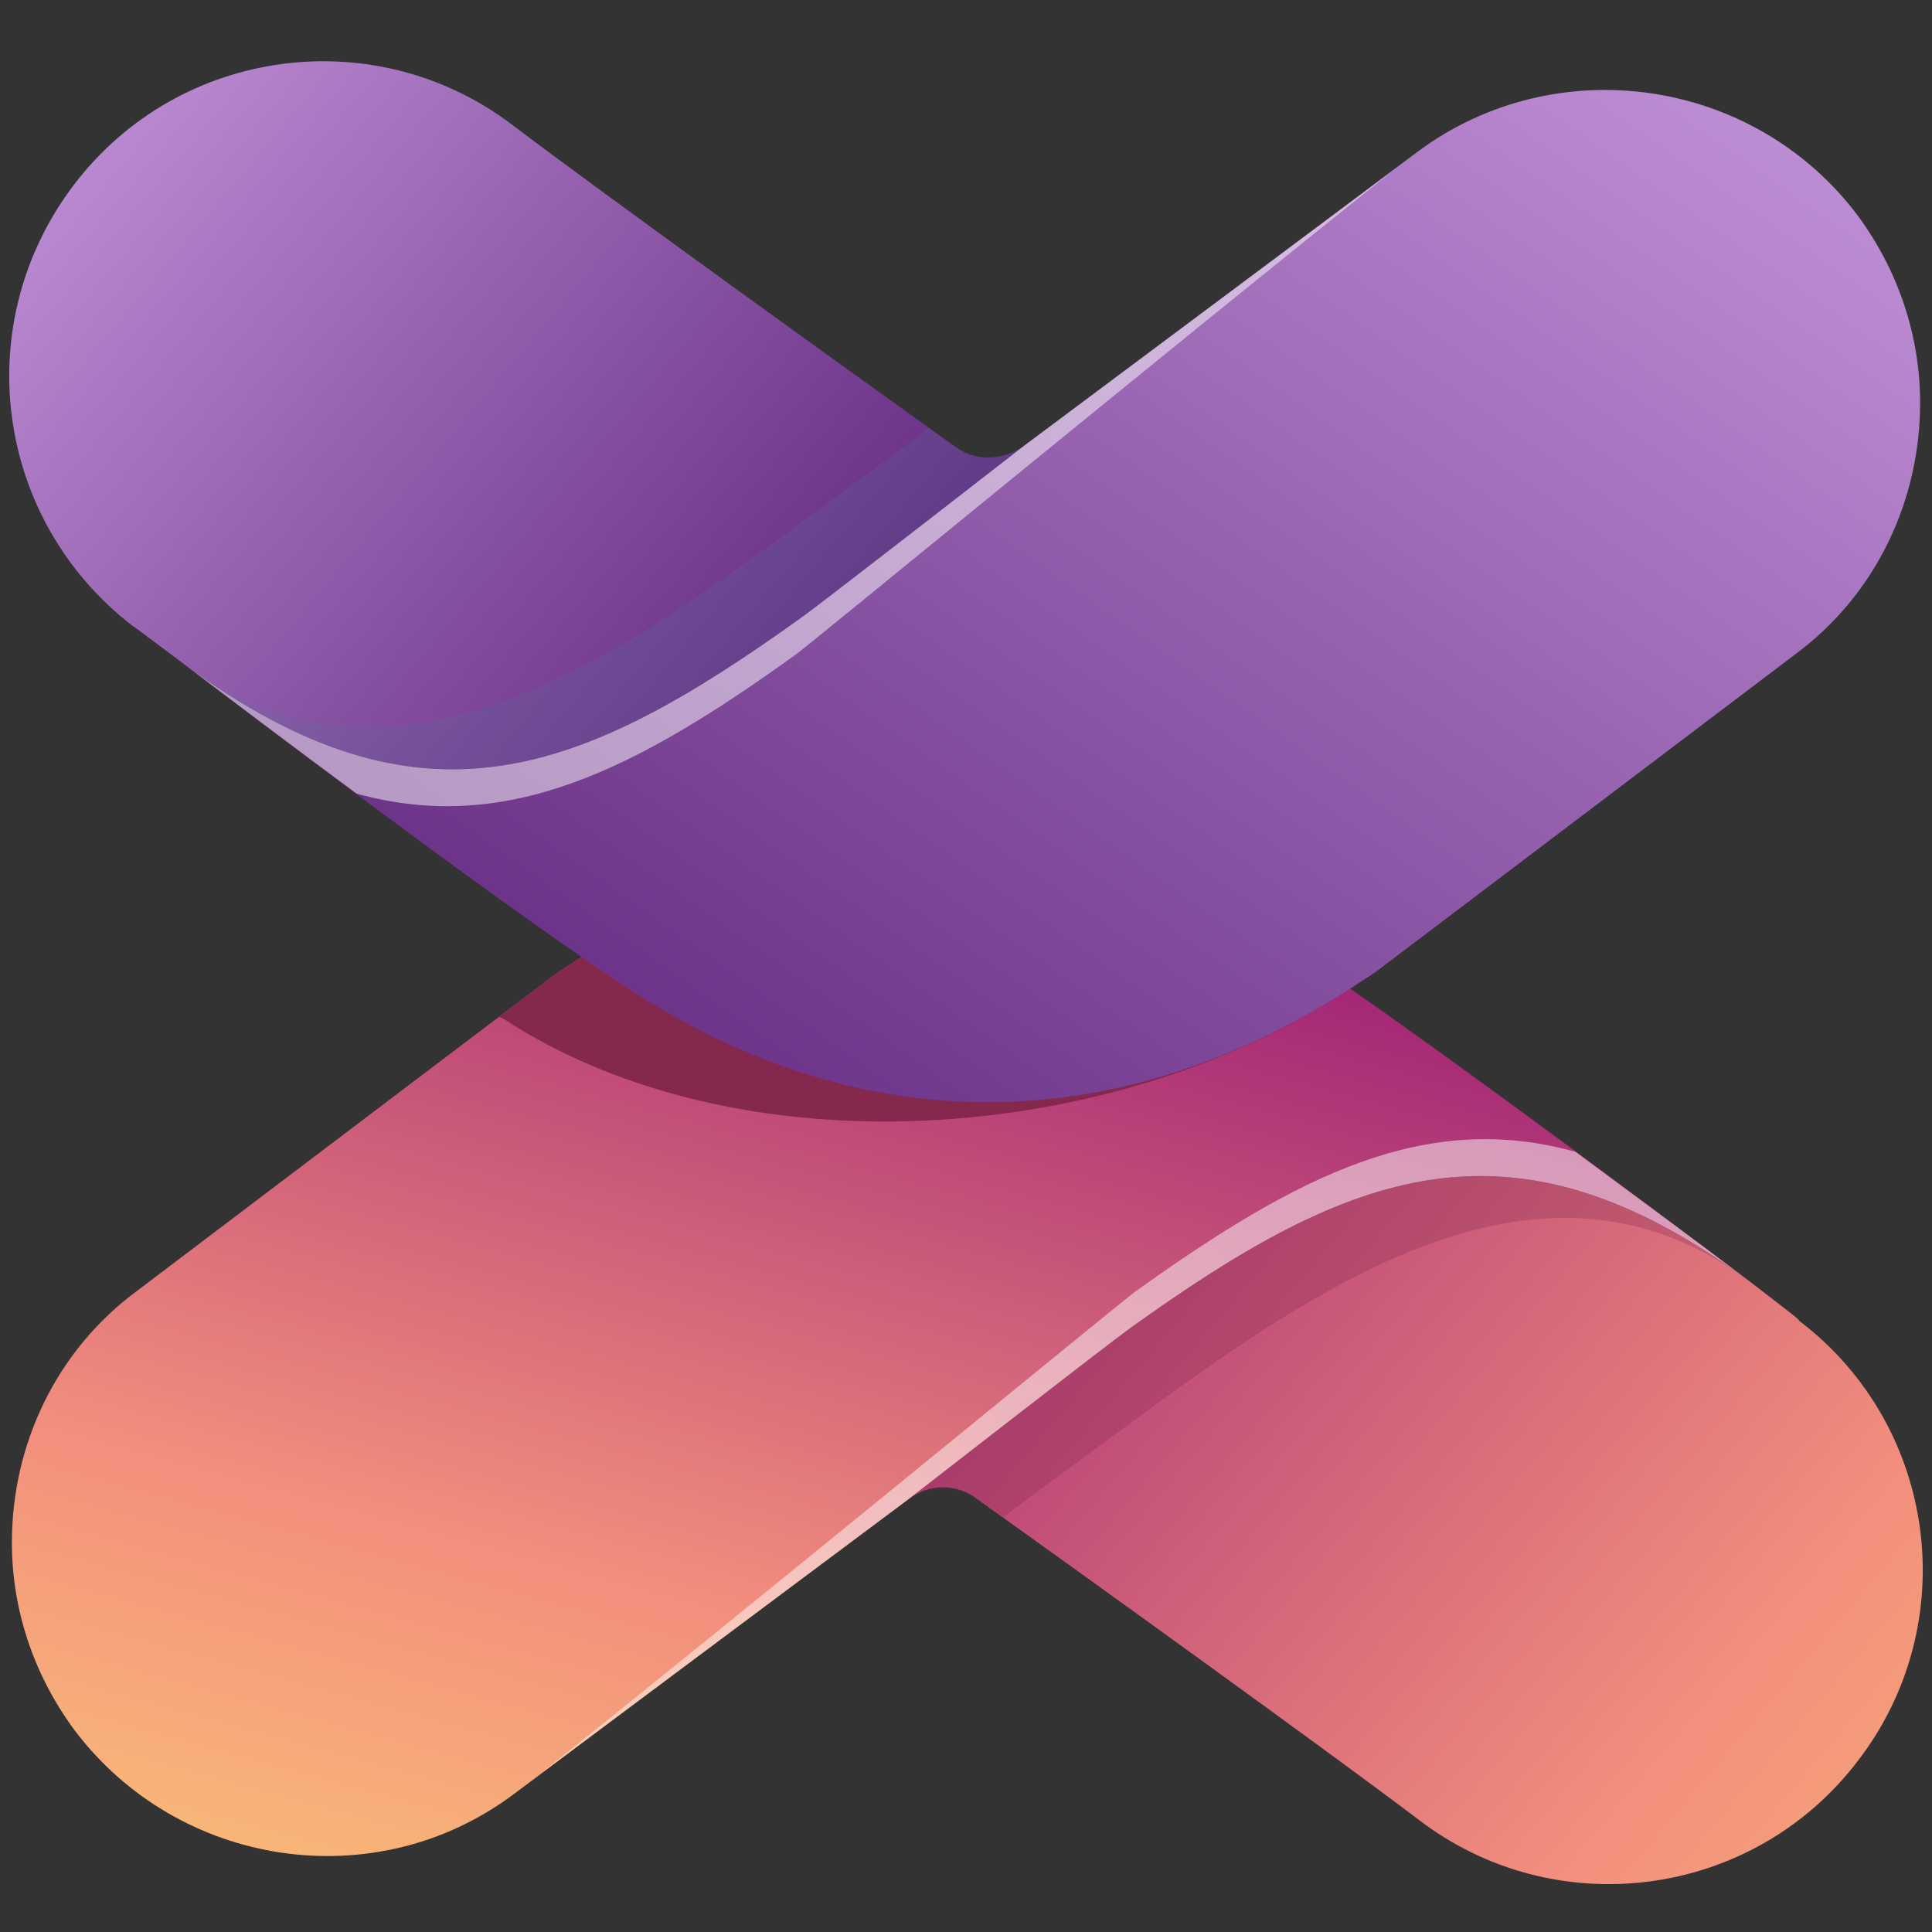 <svg version="1.2" xmlns="http://www.w3.org/2000/svg" viewBox="0 0 130 130" width="130" height="130"><rect x="0" y="0" width="130" height="130" fill="#333333" stroke="none"/><defs><linearGradient id="P" gradientUnits="userSpaceOnUse"/><linearGradient id="g1" x2="1" href="#P" gradientTransform="matrix(-156.256,-127.08,98.763,-121.438,123.122,202.276)"><stop stop-color="#ffd973"/><stop offset=".31" stop-color="#f28e7d"/><stop offset=".78" stop-color="#870073"/><stop offset="1" stop-color="#8b0073"/></linearGradient><linearGradient id="g2" x2="1" href="#P" gradientTransform="matrix(36.288,-145.152,204.207,51.052,-35.3,134.853)"><stop stop-color="#ffd973"/><stop offset=".31" stop-color="#f28e7d"/><stop offset=".78" stop-color="#870073"/><stop offset="1" stop-color="#8b0073"/></linearGradient><linearGradient id="g3" x2="1" href="#P" gradientTransform="matrix(-78.764,-68.7,55.794,-63.968,38.614,109.958)"><stop stop-color="#3e005d"/><stop offset="1" stop-color="#cd9fe3"/></linearGradient><linearGradient id="g4" x2="1" href="#P" gradientTransform="matrix(96.232,-136.009,132.795,93.959,-69.483,55.277)"><stop stop-color="#3e005d"/><stop offset="1" stop-color="#cd9fe3"/></linearGradient></defs><style>.a{fill:url(#g1)}.b{fill:url(#g2)}.c{fill:#84284e}.d{opacity:.3;fill:#84284e}.e{opacity:.5;mix-blend-mode:overlay;fill:#fff}.f{fill:url(#g3)}.g{fill:url(#g4)}.h{opacity:.2;mix-blend-mode:multiply;fill:#53769e}</style><path class="a" d="m76 89.4c-1.4 1-14.9 11.5-14.9 11.5 1.4-1.1 3.3-1.1 4.7 0 7 5 23.8 17.1 29.6 21.5 9.2 7.1 22.5 5.4 29.6-3.9 7.1-9.2 5.4-22.5-3.9-29.6-0.3-0.3 0.5 0.3-3.4-2.7-16-11.8-26.8-7.5-41.7 3.2z"/><path class="b" d="m61.1 100.9c0 0 13.5-10.5 14.9-11.5 14.9-10.7 25.7-15 41.7-3.2-8.6-6.5-22.9-17.1-30.1-21.9-15.8-10.3-33.3-10.1-49.4 0.7q-0.5 0.3-0.9 0.6l-28 21.2c-5.6 4.1-8.5 10.5-8.5 17 0 4.4 1.4 8.8 4.2 12.6 7 9.3 20.3 11.3 29.6 4.3z"/><path class="c" d="m91 66.4c0.3-0.2-7.2 1-6.9 0.8l3.7-2.7c-0.1-0.1 2.5 1.9 2.5 1.9-15.8-10.4-36-12.2-52.1-1.4q-0.5 0.3-0.9 0.6l-3.7 2.8q0.1 0.1 0.2 0.1c15.8 10.4 41.1 8.7 57.2-2.1z"/><path class="d" d="m117.7 86.2c-16-11.8-26.8-7.5-41.7 3.2-1.4 1-14.9 11.5-14.9 11.5 1.4-1 3.3-1 4.7 0q0.8 0.5 1.7 1.2c1.1-0.8 1.8-1.4 2.1-1.6 14.9-10.7 32.1-26.1 48.1-14.3z"/><path class="e" d="m76 89.4c14.9-10.7 25.7-15 41.7-3.2-3.3-2.5-7.5-5.6-11.7-8.7-10.1-2.8-18.7 1.6-29.6 9.4-1.1 0.8-25.9 21.2-40.1 32.5l24.8-18.5c0 0 13.5-10.5 14.9-11.5z"/><path class="f" d="m54 41.5c1.4-1 14.9-11.5 14.9-11.5-1.4 1-3.3 1.1-4.7 0-7-5-23.8-17.1-29.6-21.5-9.2-7.1-22.5-5.4-29.6 3.9-7.1 9.3-5.4 22.5 3.9 29.7 0.3 0.2-0.5-0.4 3.5 2.6 16 11.8 26.7 7.5 41.6-3.2z"/><path class="g" d="m68.9 30c0 0-13.5 10.5-14.9 11.5-14.9 10.7-25.6 15-41.6 3.2 8.5 6.5 22.8 17.2 30 21.9 15.8 10.3 33.3 10.1 49.4-0.7q0.5-0.3 0.9-0.6l28-21.2c5.6-4.1 8.5-10.5 8.5-17 0-4.4-1.4-8.8-4.2-12.6-7-9.3-20.3-11.2-29.6-4.3z"/><path class="h" d="m12.4 44.7c16 11.8 26.7 7.5 41.6-3.2 1.4-1 14.9-11.5 14.9-11.5-1.4 1-3.3 1.1-4.7 0q-0.8-0.5-1.7-1.2c-1 0.8-1.8 1.4-2.1 1.6-14.9 10.7-32 26.1-48 14.3z"/><path class="e" d="m54 41.5c-14.9 10.7-25.6 15-41.6 3.2 3.3 2.5 7.4 5.6 11.6 8.7 10.1 2.8 18.8-1.6 29.6-9.4 1.1-0.8 25.9-21.2 40.1-32.5l-24.8 18.5c0 0-13.5 10.5-14.9 11.5z"/></svg>